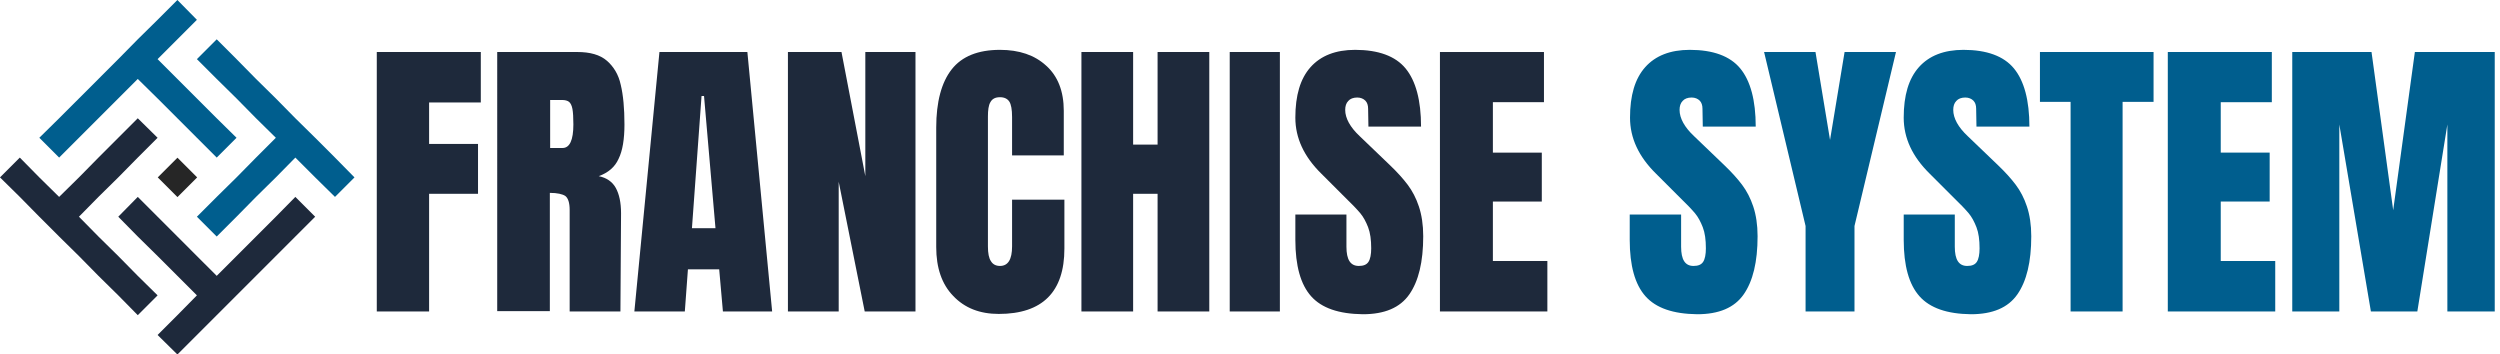 <?xml version="1.0" encoding="UTF-8"?> <svg xmlns="http://www.w3.org/2000/svg" xmlns:xlink="http://www.w3.org/1999/xlink" version="1.1" id="Layer_1" x="0px" y="0px" viewBox="0 0 807.5 114.5" style="enable-background:new 0 0 807.5 114.5;" xml:space="preserve"> <style type="text/css"> .st0{fill:#262626;} .st1{fill:#1E293B;} .st2{fill:#005E8E;} .st3{fill:none;} .st4{enable-background:new ;} </style> <g> <rect x="52.8" y="52.8" transform="matrix(0.707 -0.707 0.707 0.707 -23.705 57.299)" class="st0" width="9" height="9"></rect> <polygon class="st1" points="44.5,89.1 38.2,82.7 31.8,76.4 25.5,70 31.8,63.6 38.2,57.3 44.5,50.9 50.9,44.5 44.5,38.2 38.2,44.5 31.8,50.9 25.5,57.3 19.1,63.6 12.7,57.3 6.4,50.9 0,57.3 6.4,63.6 12.7,70 19.1,76.4 25.5,82.7 31.8,89.1 38.2,95.4 44.5,101.8 50.9,95.4 "></polygon> <polygon class="st2" points="70,25.5 76.4,31.8 82.7,38.2 89.1,44.5 82.7,50.9 76.4,57.3 70,63.6 63.6,70 70,76.4 76.4,70 82.7,63.6 89.1,57.3 95.4,50.9 101.8,57.3 108.2,63.6 114.5,57.3 108.2,50.9 101.8,44.5 95.4,38.2 89.1,31.8 82.7,25.5 76.4,19.1 70,12.7 63.6,19.1 "></polygon> <polygon class="st1" points="89.1,70 82.7,76.4 82.7,76.4 76.4,82.7 76.4,82.7 70,89.1 63.6,82.7 57.3,76.4 50.9,70 44.5,63.6 38.2,70 44.5,76.4 50.9,82.7 57.3,89.1 63.6,95.4 57.3,101.8 50.9,108.2 57.3,114.5 63.6,108.2 70,101.8 76.4,95.4 82.7,89.1 82.7,89.1 89.1,82.7 89.1,82.7 95.4,76.4 95.4,76.4 101.8,70 95.4,63.6 "></polygon> <polygon class="st2" points="50.9,6.4 44.5,12.7 38.2,19.1 31.8,25.5 25.5,31.8 19.1,38.2 19.1,38.2 12.7,44.5 19.1,50.9 25.5,44.5 31.8,38.2 31.8,38.2 38.2,31.8 44.5,25.5 50.9,31.8 57.3,38.2 63.6,44.5 70,50.9 76.4,44.5 70,38.2 63.6,31.8 57.3,25.5 50.9,19.1 57.3,12.7 63.6,6.4 57.3,0 "></polygon> </g> <rect x="118" y="16.3" class="st3" width="740.6" height="86"></rect> <g class="st4"> <path class="st1" d="M121.7,100.6V16.8h33.6v16.3h-16.7v13.4h15.8v16.1h-15.8v38H121.7z"></path> <path class="st1" d="M160.7,16.8h25.8c4.1,0,7.3,0.9,9.5,2.8s3.8,4.5,4.5,7.8c0.8,3.3,1.2,7.6,1.2,12.8c0,4.7-0.6,8.5-1.9,11.1 c-1.2,2.7-3.4,4.5-6.4,5.6c2.5,0.5,4.4,1.8,5.5,3.8c1.1,2,1.7,4.7,1.7,8.2l-0.2,31.7H184V67.8c0-2.3-0.5-3.8-1.4-4.5 c-0.9-0.6-2.6-1-5-1v38.2h-17V16.8z M181.7,47.8c2.3,0,3.5-2.5,3.5-7.6c0-2.2-0.1-3.9-0.3-5c-0.2-1.1-0.6-1.9-1.1-2.3 c-0.5-0.4-1.3-0.6-2.2-0.6h-3.9v15.5H181.7z"></path> <path class="st1" d="M204.9,100.6l8.1-83.8h28.4l8,83.8h-15.9L232.3,87h-10.1l-1,13.6H204.9z M223.5,73.7h7.6L227.4,31h-0.8 L223.5,73.7z"></path> <path class="st1" d="M254.5,100.6V16.8h17.3l7.7,40.1V16.8h16.2v83.8h-16.4l-8.4-41.9v41.9H254.5z"></path> <path class="st1" d="M307.9,95.6c-3.7-3.8-5.5-9.1-5.5-15.8V41.2c0-8.3,1.7-14.6,5-18.8c3.3-4.2,8.5-6.3,15.6-6.3 c6.2,0,11.2,1.7,14.9,5.1c3.8,3.4,5.7,8.3,5.7,14.6v14.4h-16.7V37.8c0-2.4-0.3-4.1-0.9-5c-0.6-0.9-1.6-1.4-3-1.4 c-1.5,0-2.5,0.5-3.1,1.6c-0.6,1-0.8,2.6-0.8,4.6v42c0,2.2,0.3,3.8,1,4.8c0.6,1,1.6,1.5,2.9,1.5c2.6,0,3.9-2.1,3.9-6.3V64.5h16.9 v15.8c0,14-7.1,21.1-21.2,21.1C316.5,101.4,311.6,99.5,307.9,95.6z"></path> <path class="st1" d="M349.3,100.6V16.8H366v29.9h7.9V16.8h16.7v83.8h-16.7v-38H366v38H349.3z"></path> <path class="st1" d="M397.2,100.6V16.8h16.2v83.8H397.2z"></path> <path class="st1" d="M423.5,95.7c-3.4-3.8-5.1-9.9-5.1-18.2v-8.2h16.5v10.4c0,4.2,1.3,6.2,4,6.2c1.5,0,2.5-0.4,3.1-1.3 c0.6-0.9,0.9-2.4,0.9-4.4c0-2.7-0.3-5-1-6.8c-0.7-1.8-1.5-3.3-2.5-4.5c-1-1.2-2.8-3.1-5.4-5.6l-7.2-7.2c-5.6-5.5-8.4-11.5-8.4-18.1 c0-7.2,1.6-12.6,4.9-16.3c3.3-3.7,8.1-5.6,14.4-5.6c7.5,0,13,2,16.3,6s5,10.3,5,18.8H442l-0.1-5.8c0-1.1-0.3-2-0.9-2.6 c-0.6-0.6-1.5-1-2.6-1c-1.3,0-2.3,0.4-2.9,1.1c-0.7,0.7-1,1.7-1,2.9c0,2.7,1.6,5.6,4.7,8.5l9.8,9.4c2.3,2.2,4.2,4.3,5.7,6.3 c1.5,2,2.7,4.3,3.6,7c0.9,2.7,1.4,5.9,1.4,9.6c0,8.3-1.5,14.5-4.5,18.8c-3,4.3-8,6.4-15,6.4C432.4,101.4,426.9,99.5,423.5,95.7z"></path> <path class="st1" d="M465.1,100.6V16.8h33.6V33h-16.5v16.3H498v15.8h-15.8v19.2h17.6v16.3H465.1z"></path> </g> <g class="st4"> <path class="st2" d="M531.5,95.7c-3.4-3.8-5.1-9.9-5.1-18.2v-8.2H543v10.4c0,4.2,1.3,6.2,4,6.2c1.5,0,2.5-0.4,3.1-1.3 c0.6-0.9,0.9-2.4,0.9-4.4c0-2.7-0.3-5-1-6.8c-0.7-1.8-1.5-3.3-2.5-4.5c-1-1.2-2.8-3.1-5.4-5.6l-7.2-7.2c-5.6-5.5-8.4-11.5-8.4-18.1 c0-7.2,1.6-12.6,4.9-16.3c3.3-3.7,8.1-5.6,14.4-5.6c7.5,0,13,2,16.3,6s5,10.3,5,18.8H550l-0.1-5.8c0-1.1-0.3-2-0.9-2.6 c-0.6-0.6-1.5-1-2.6-1c-1.3,0-2.3,0.4-2.9,1.1c-0.7,0.7-1,1.7-1,2.9c0,2.7,1.6,5.6,4.7,8.5l9.8,9.4c2.3,2.2,4.2,4.3,5.7,6.3 c1.5,2,2.7,4.3,3.6,7c0.9,2.7,1.4,5.9,1.4,9.6c0,8.3-1.5,14.5-4.5,18.8c-3,4.3-8,6.4-15,6.4C540.4,101.4,534.9,99.5,531.5,95.7z"></path> <path class="st2" d="M583.2,100.6V73l-13.4-56.2h16.6l4.7,28.4l4.7-28.4h16.6L599,73v27.6H583.2z"></path> <path class="st2" d="M620,95.7c-3.4-3.8-5.1-9.9-5.1-18.2v-8.2h16.5v10.4c0,4.2,1.3,6.2,4,6.2c1.5,0,2.5-0.4,3.1-1.3 c0.6-0.9,0.9-2.4,0.9-4.4c0-2.7-0.3-5-1-6.8c-0.7-1.8-1.5-3.3-2.5-4.5c-1-1.2-2.8-3.1-5.4-5.6l-7.2-7.2c-5.6-5.5-8.4-11.5-8.4-18.1 c0-7.2,1.6-12.6,4.9-16.3c3.3-3.7,8.1-5.6,14.4-5.6c7.5,0,13,2,16.3,6s5,10.3,5,18.8h-17.1l-0.1-5.8c0-1.1-0.3-2-0.9-2.6 c-0.6-0.6-1.5-1-2.6-1c-1.3,0-2.3,0.4-2.9,1.1c-0.7,0.7-1,1.7-1,2.9c0,2.7,1.6,5.6,4.7,8.5l9.8,9.4c2.3,2.2,4.2,4.3,5.7,6.3 c1.5,2,2.7,4.3,3.6,7c0.9,2.7,1.4,5.9,1.4,9.6c0,8.3-1.5,14.5-4.5,18.8c-3,4.3-8,6.4-15,6.4C628.9,101.4,623.4,99.5,620,95.7z"></path> <path class="st2" d="M668.8,100.6V32.9h-9.9V16.8h36.7v16.1h-10v67.7H668.8z"></path> <path class="st2" d="M700.2,100.6V16.8h33.6V33h-16.5v16.3h15.8v15.8h-15.8v19.2h17.6v16.3H700.2z"></path> <path class="st2" d="M740.4,100.6V16.8h25.6l7,51.1l7-51.1h25.8v83.8h-15.3V40.2l-9.7,60.4h-15l-10.2-60.4v60.4H740.4z"></path> </g> </svg> 